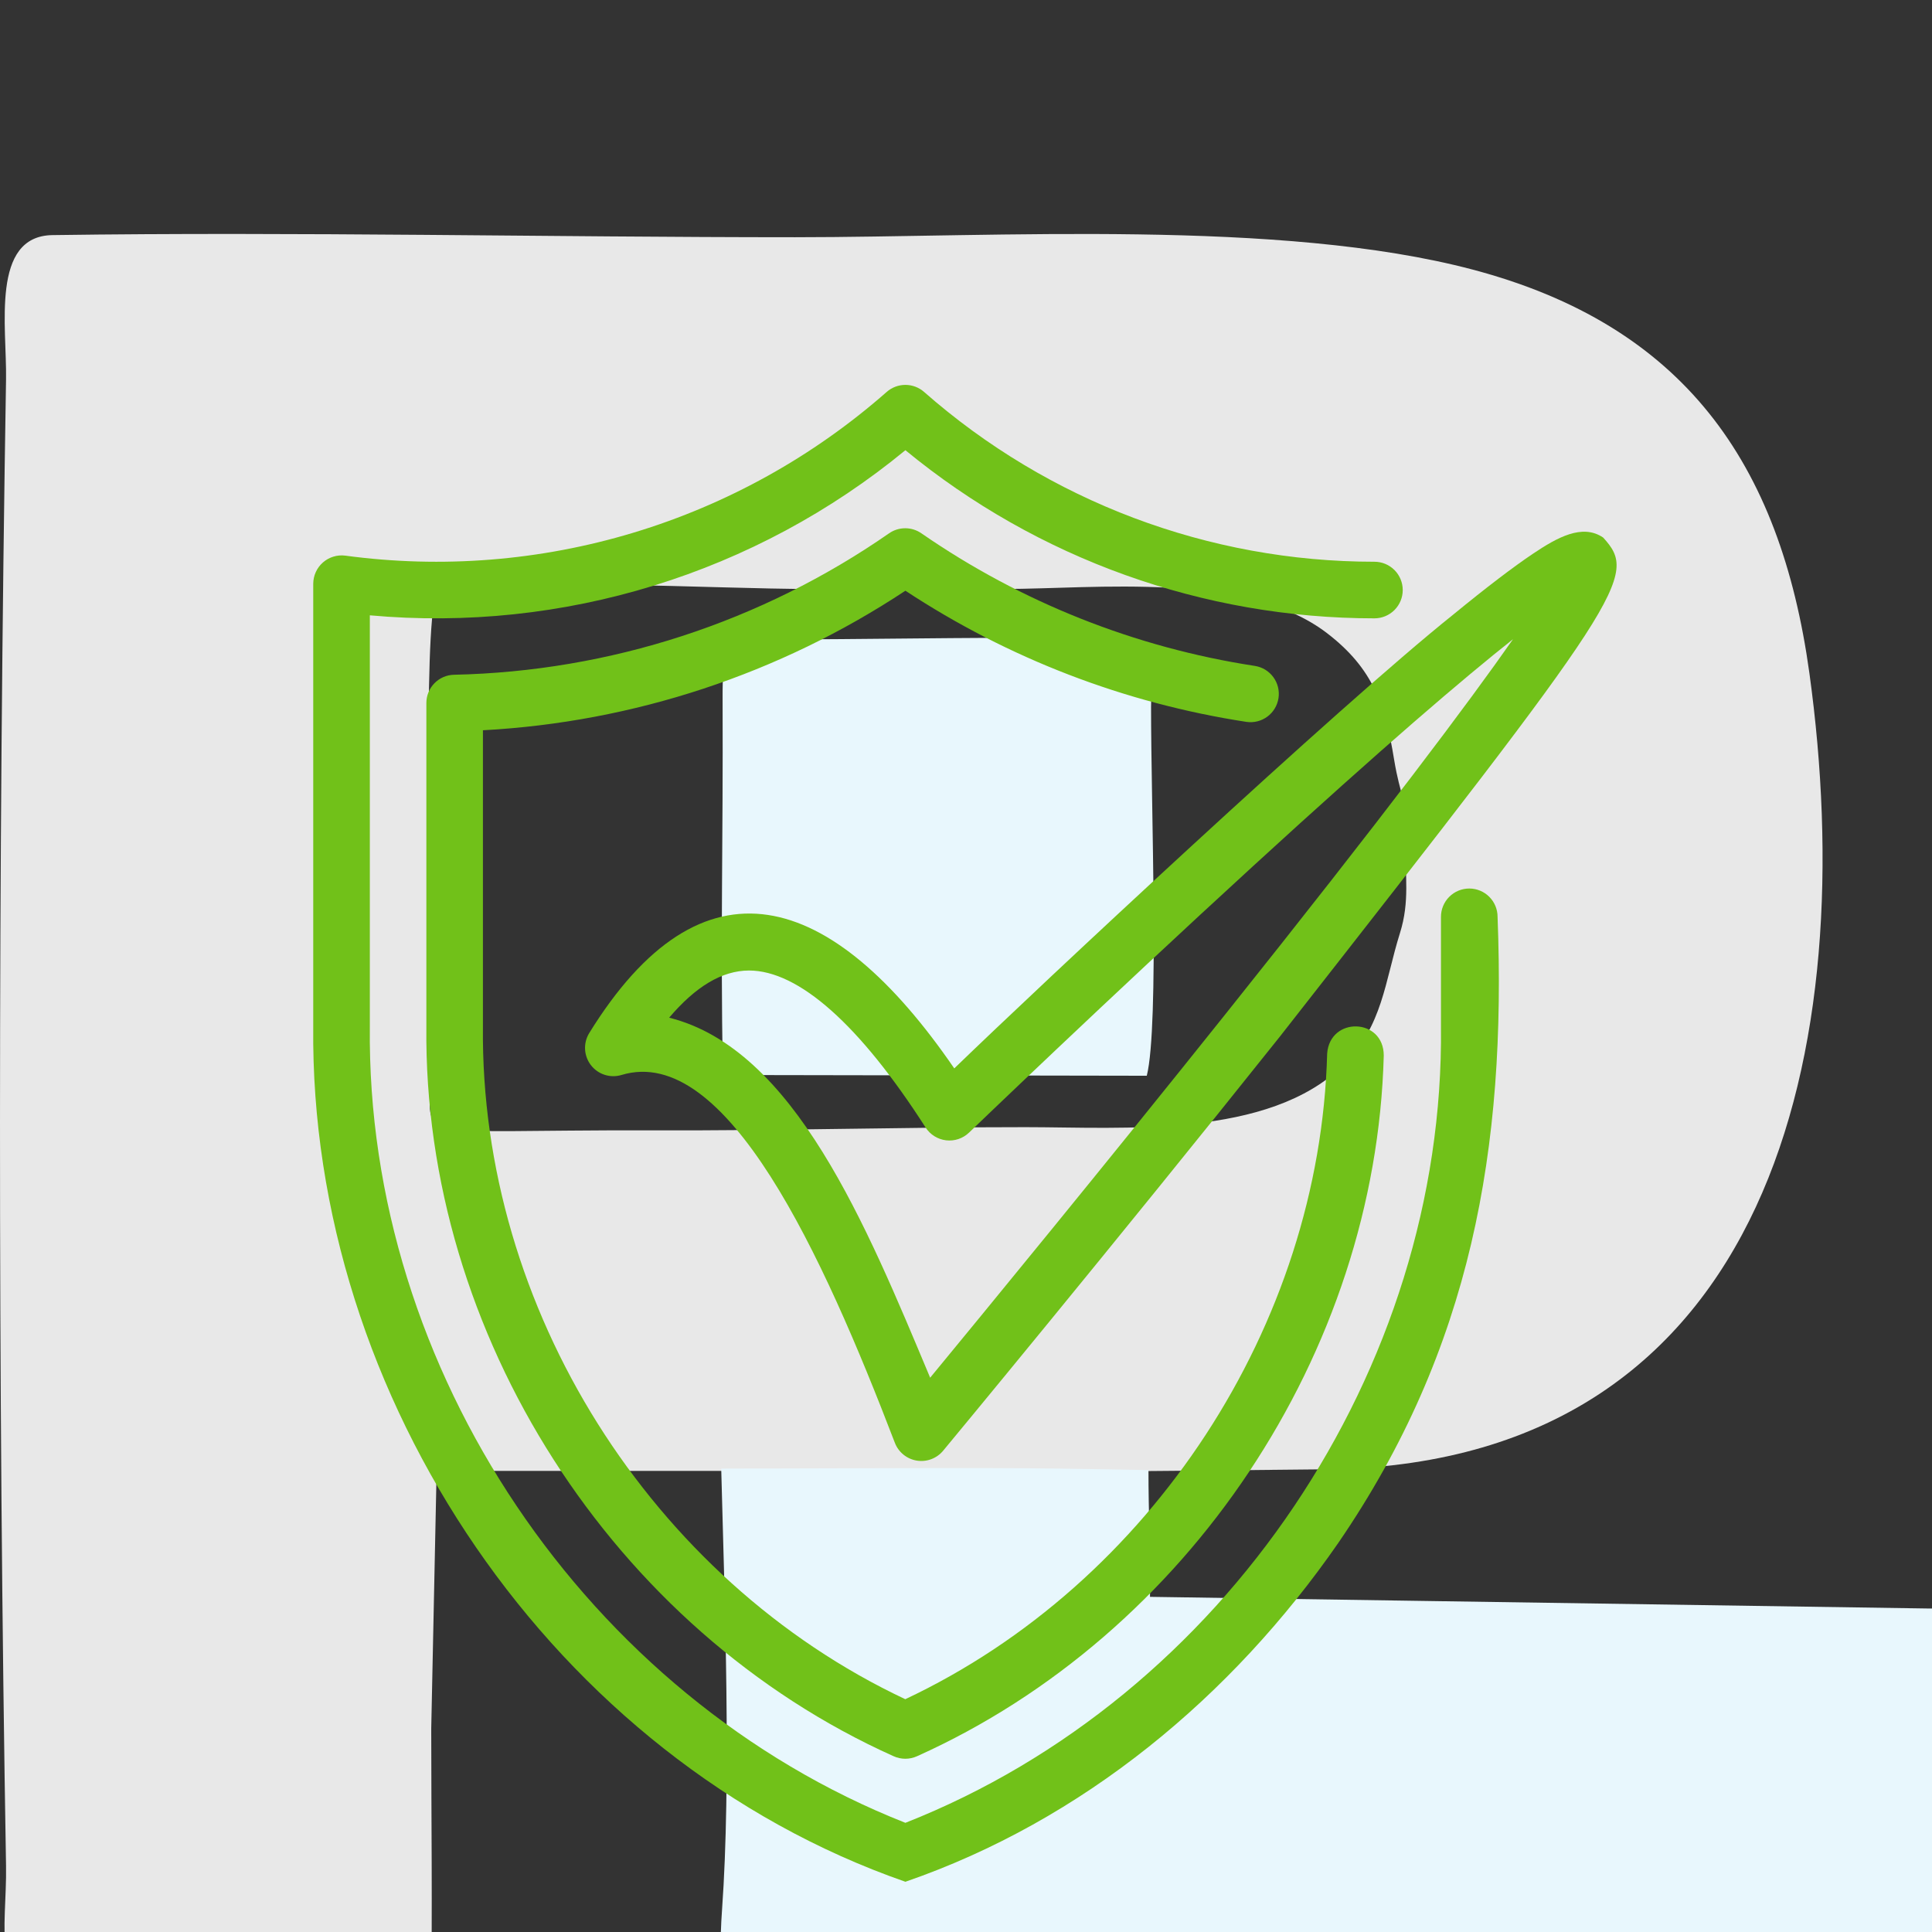 <?xml version="1.0" encoding="UTF-8"?>
<svg xmlns="http://www.w3.org/2000/svg" width="512" height="512" viewBox="0 0 512 512" fill="none">
  <rect x="0" y="0" width="512" height="512" fill="#333333" stroke="none"/>
  <g clip-path="url(#clip0_23_46)">
    <path fill-rule="evenodd" clip-rule="evenodd" d="M115.567 156.945C139.675 152.923 188.315 156.081 215.133 156.088C232.133 156.092 249.134 156.085 266.133 156.085C290.088 156.083 330.216 151.319 351.673 167.791C364.01 177.261 367.109 186.981 369.426 201.134C371.22 212.083 372.65 209.948 372.467 223.417C372.348 232.123 373.644 238.861 371.007 247.257C366.993 260.043 366.459 271.885 356.073 282.178C336.252 301.822 297.462 298.708 271.678 298.708C238.758 298.708 205.503 299.675 172.837 299.558C105.15 299.318 114.278 303.703 114.334 281.998C114.355 273.538 114.282 265.053 114.282 256.589C114.282 238.278 112.008 169.616 115.567 156.945ZM114.229 529.841C114.621 506.714 114.282 481.248 114.282 458.091C114.757 435.327 115.233 412.561 115.707 389.797C140.615 389.797 165.521 389.797 190.428 389.797C219.085 390.293 225.409 390.712 353.301 389.362C470.1 386.791 493.127 276.982 479.509 178.393C471.802 122.585 446.094 86.211 390.256 71.439C339.452 57.998 264.32 62.867 210.701 62.867C145.52 62.867 78.834 61.376 13.92 62.305C-2.509 62.539 1.831 86.635 1.602 100.5C-0.495 227.543 -0.572 367.608 1.602 494.556C1.876 510.581 -3.023 529.045 15.066 528.265C48.371 528.329 81.952 530.613 114.229 529.841Z" fill="#E8E8E8"></path>
    <path fill-rule="evenodd" clip-rule="evenodd" d="M191.132 389.198C192.06 424.182 193.788 472.021 191.347 506.134C188.96 539.643 198.719 531.096 226.074 530.846C246.074 530.661 266.566 531.152 286.659 531.152C847.564 531.152 4278.36 530.207 4839.28 528.77C4839.53 493.694 4839.76 458.618 4840 423.532C4772.9 420.307 1829.08 424.154 1761.29 424.154C1431.48 424.154 1100.17 425.303 770.543 424.237C752.233 424.182 737.125 425.989 719.66 426.415C651.228 428.075 580.143 426.276 511.396 426.276C442.519 425.247 373.641 424.218 304.764 423.18C304.876 411.788 304.346 400.591 304.356 389.587C266.324 388.892 268.115 388.994 191.132 389.198ZM191.55 284.887C228.997 284.953 266.453 285.017 303.91 285.083C307.243 271.771 305.015 213.03 305.042 187.26C305.052 179.344 307.976 170.14 298.941 169.463C283.853 168.332 222.015 169.657 200.204 169.435C192.331 169.351 191.448 174.061 191.495 185.055C191.653 225.785 190.91 244.278 191.55 284.887Z" fill="#E8F7FD"></path>
    <path d="M389.371 235.467C387.382 235.467 385.475 236.257 384.068 237.663C382.662 239.07 381.871 240.977 381.871 242.967V272.067C382.871 362.917 324.421 449.777 239.941 483.067C155.461 449.737 97.021 362.877 98.011 272.067V163.067C149.235 167.714 200.228 151.992 239.941 119.307C274.957 148.119 318.896 163.871 364.241 163.867C366.231 163.867 368.138 163.076 369.545 161.67C370.951 160.263 371.741 158.356 371.741 156.367C371.741 154.377 370.951 152.47 369.545 151.063C368.138 149.657 366.231 148.867 364.241 148.867C320.31 148.879 277.879 132.881 244.891 103.867C243.521 102.663 241.76 102 239.936 102C238.113 102 236.352 102.663 234.981 103.867C215.565 120.947 192.707 133.659 167.954 141.143C143.201 148.627 117.129 150.709 91.501 147.247C90.444 147.112 89.37 147.204 88.35 147.515C87.33 147.826 86.388 148.35 85.586 149.052C84.783 149.755 84.139 150.619 83.695 151.588C83.252 152.558 83.019 153.61 83.011 154.677V272.067C82.011 370.327 146.751 466.257 239.941 498.687C286.941 482.467 326.461 449.617 354.651 408.907C389.911 357.487 399.231 304.217 396.871 242.987C396.874 242 396.682 241.023 396.306 240.11C395.931 239.198 395.379 238.369 394.682 237.67C393.985 236.972 393.157 236.418 392.246 236.039C391.335 235.661 390.358 235.467 389.371 235.467Z" fill="#71C119"></path>
    <path d="M239.941 156.547C267.216 174.501 298.044 186.358 330.321 191.307C332.282 191.592 334.275 191.09 335.867 189.91C337.458 188.73 338.518 186.968 338.815 185.01C339.113 183.051 338.623 181.054 337.453 179.456C336.283 177.857 334.528 176.786 332.571 176.477C300.821 171.613 270.592 159.593 244.171 141.327C242.915 140.457 241.424 139.991 239.896 139.991C238.368 139.991 236.877 140.457 235.621 141.327C201.707 164.883 161.604 177.923 120.321 178.817C118.362 178.859 116.498 179.666 115.128 181.066C113.758 182.466 112.991 184.348 112.991 186.307V272.067C112.141 353.597 162.491 432.067 236.791 465.407C237.773 465.856 238.841 466.089 239.921 466.089C241.001 466.089 242.069 465.856 243.051 465.407C314.891 433.117 364.641 358.497 366.711 279.727C366.711 269.727 352.451 269.327 351.711 279.197C349.801 351.197 305.031 419.627 239.911 450.307C172.521 418.577 127.221 346.647 127.981 272.067V193.527C167.926 191.377 206.574 178.611 239.941 156.547Z" fill="#71C119"></path>
    <path d="M385.201 162.807C354.611 187.267 275.451 261.297 252.891 283.137C220.301 235.627 186.051 225.277 156.081 273.887C155.315 275.185 154.958 276.683 155.056 278.187C155.154 279.691 155.703 281.131 156.631 282.318C157.56 283.506 158.824 284.386 160.26 284.844C161.696 285.302 163.237 285.317 164.681 284.887C192.531 276.437 218.041 332.537 237.151 382.367C237.622 383.588 238.404 384.665 239.42 385.49C240.435 386.316 241.649 386.862 242.94 387.074C244.232 387.287 245.556 387.158 246.782 386.7C248.009 386.243 249.094 385.473 249.931 384.467C250.381 383.927 295.211 329.847 339.211 274.667C431.151 157.277 434.211 152.737 424.851 142.457C419.331 138.697 412.661 142.457 406.321 146.697C401.071 150.217 393.961 155.627 385.201 162.807ZM324.421 269.177C292.641 308.967 260.951 347.567 246.501 365.107C229.501 324.537 210.501 277.987 177.331 269.697C184.391 261.407 191.331 257.227 198.491 257.197C211.661 257.197 227.841 271.577 245.291 298.797C245.89 299.731 246.689 300.52 247.629 301.108C248.57 301.696 249.63 302.068 250.732 302.197C251.834 302.327 252.95 302.21 254.002 301.855C255.053 301.5 256.013 300.917 256.811 300.147C257.171 299.797 293.641 264.717 332.221 229.397C366.821 197.707 388.011 179.637 400.961 169.397C389.321 186.047 366.981 215.897 324.421 269.177Z" fill="#71C119"></path>
  </g>
  <defs>
    <clipPath id="clip0_23_46">
      <rect width="512" height="512" fill="white"></rect>
    </clipPath>
  </defs>
</svg>
